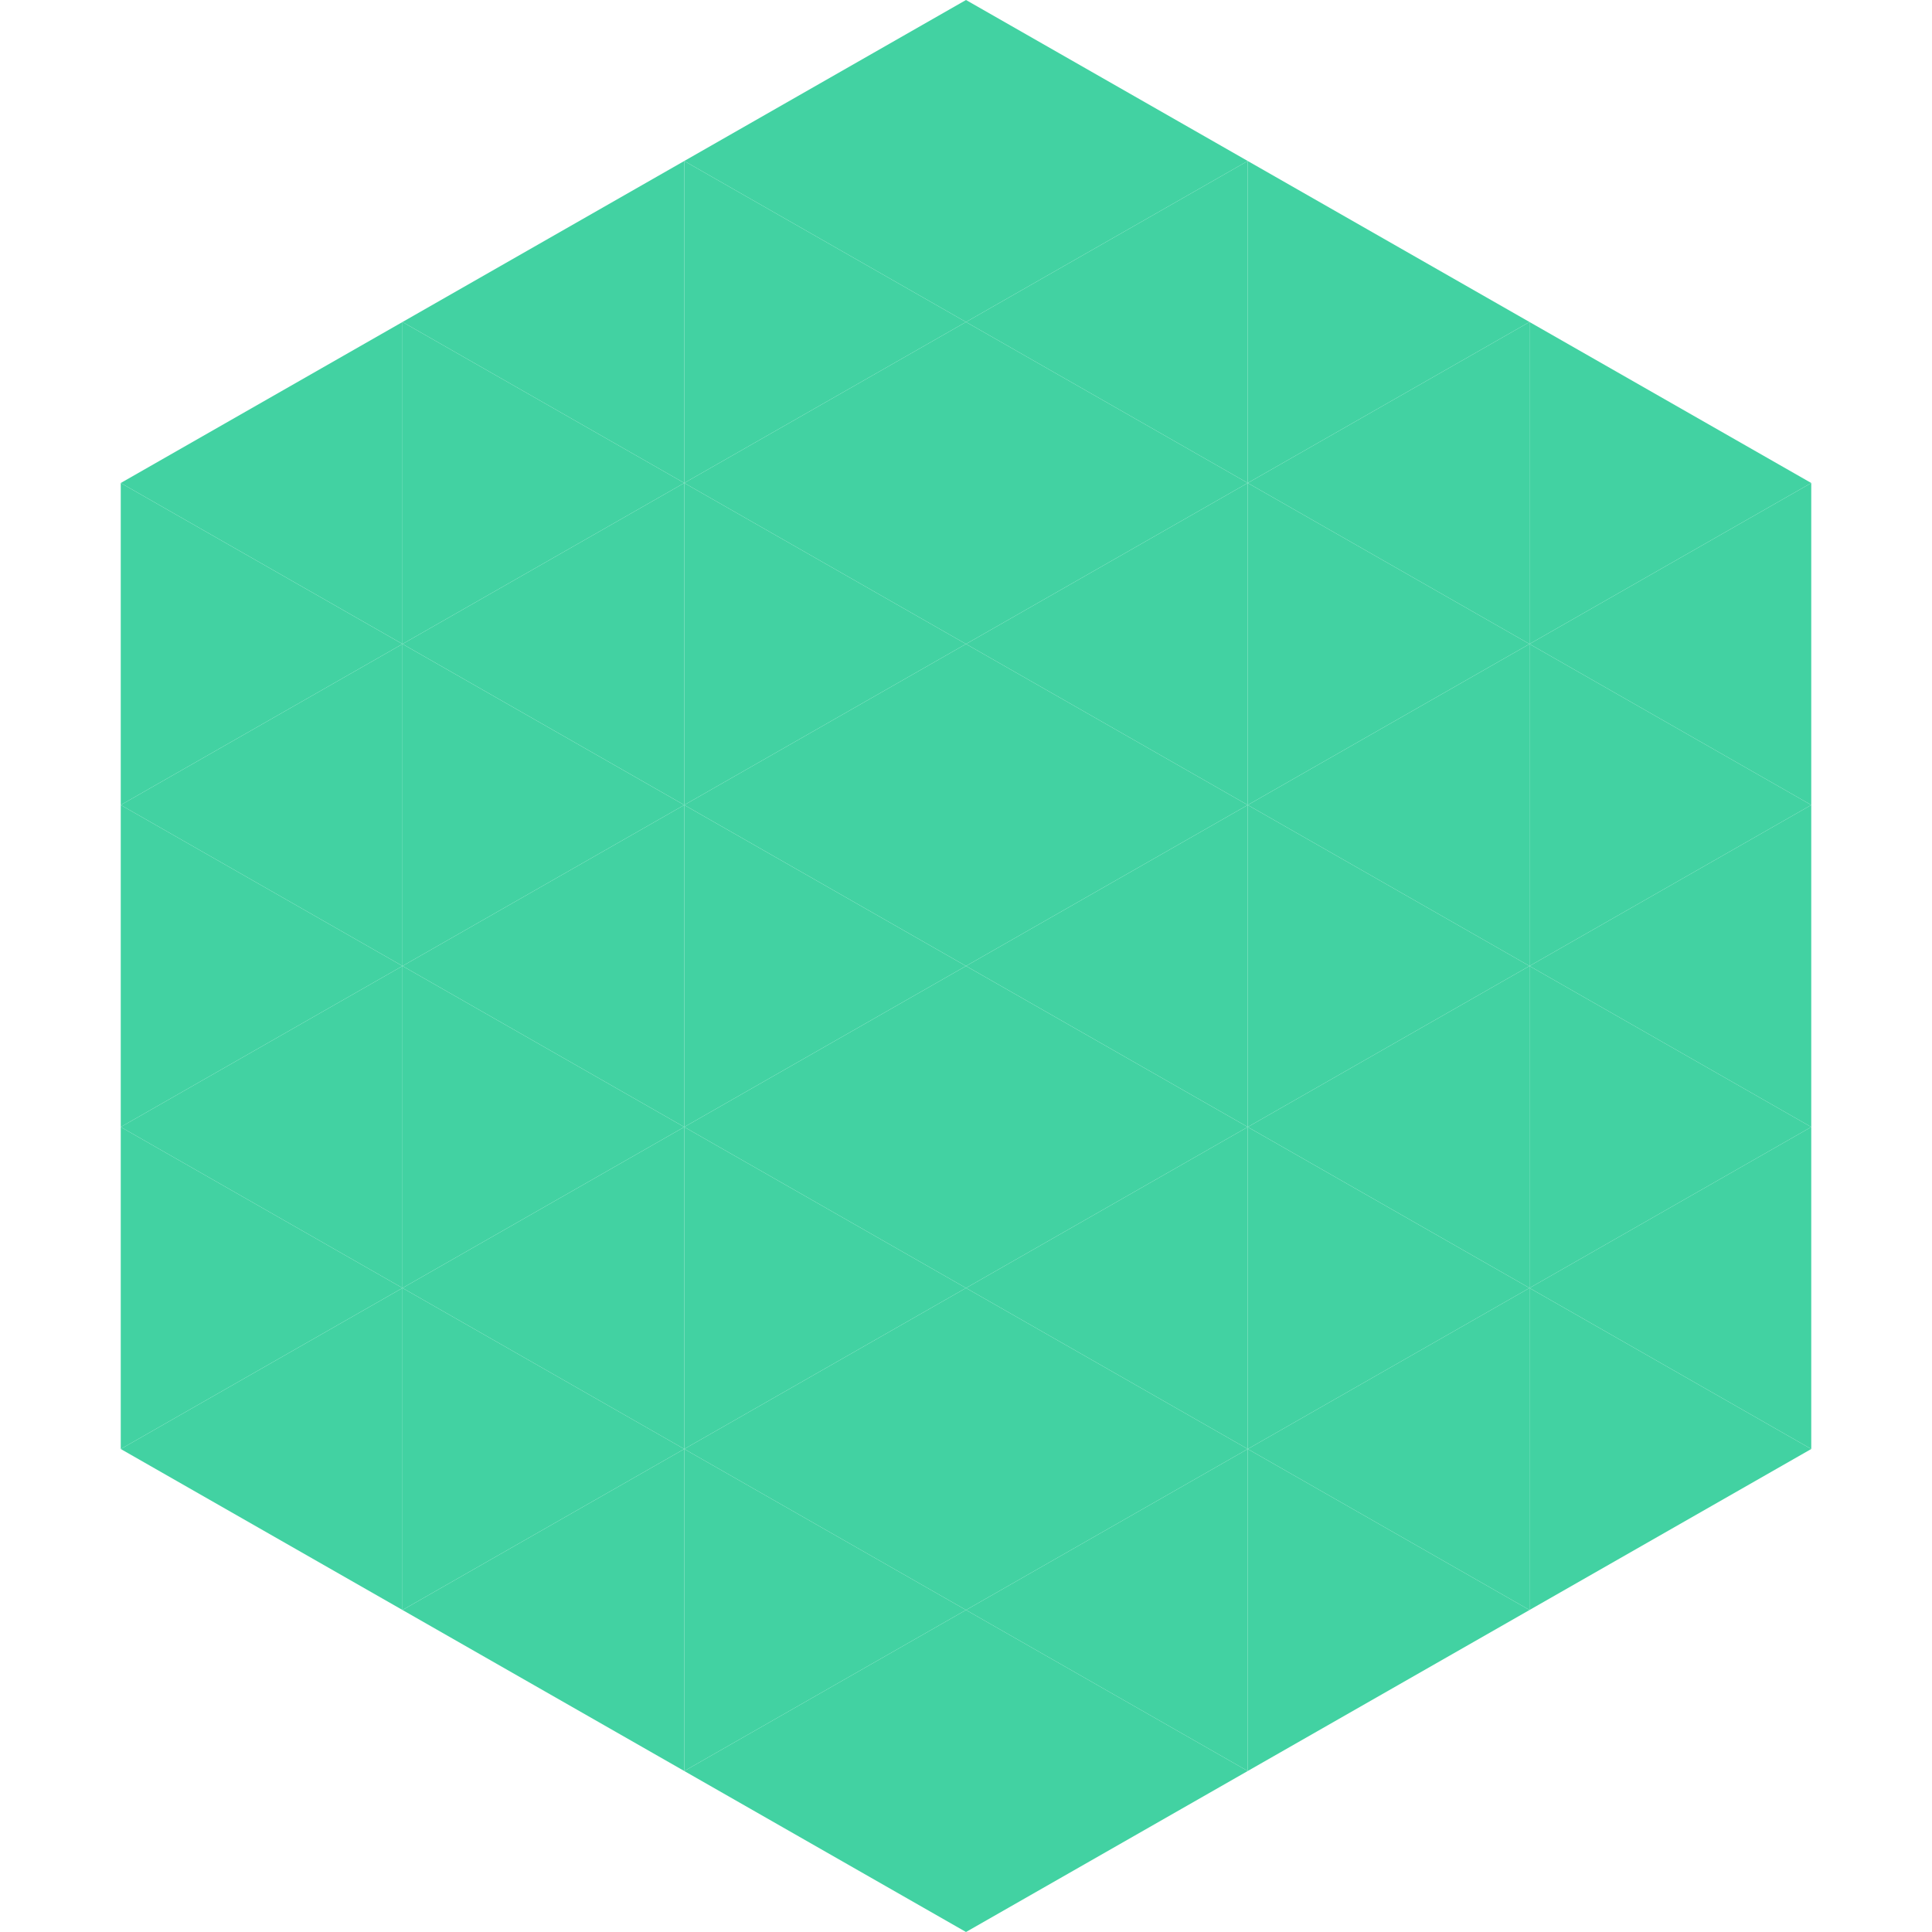 <?xml version="1.0"?>
<!-- Generated by SVGo -->
<svg width="240" height="240"
     xmlns="http://www.w3.org/2000/svg"
     xmlns:xlink="http://www.w3.org/1999/xlink">
<polygon points="50,40 15,60 50,80" style="fill:rgb(66,210,162)" />
<polygon points="190,40 225,60 190,80" style="fill:rgb(66,210,162)" />
<polygon points="15,60 50,80 15,100" style="fill:rgb(66,210,162)" />
<polygon points="225,60 190,80 225,100" style="fill:rgb(66,210,162)" />
<polygon points="50,80 15,100 50,120" style="fill:rgb(66,210,162)" />
<polygon points="190,80 225,100 190,120" style="fill:rgb(66,210,162)" />
<polygon points="15,100 50,120 15,140" style="fill:rgb(66,210,162)" />
<polygon points="225,100 190,120 225,140" style="fill:rgb(66,210,162)" />
<polygon points="50,120 15,140 50,160" style="fill:rgb(66,210,162)" />
<polygon points="190,120 225,140 190,160" style="fill:rgb(66,210,162)" />
<polygon points="15,140 50,160 15,180" style="fill:rgb(66,210,162)" />
<polygon points="225,140 190,160 225,180" style="fill:rgb(66,210,162)" />
<polygon points="50,160 15,180 50,200" style="fill:rgb(66,210,162)" />
<polygon points="190,160 225,180 190,200" style="fill:rgb(66,210,162)" />
<polygon points="15,180 50,200 15,220" style="fill:rgb(255,255,255); fill-opacity:0" />
<polygon points="225,180 190,200 225,220" style="fill:rgb(255,255,255); fill-opacity:0" />
<polygon points="50,0 85,20 50,40" style="fill:rgb(255,255,255); fill-opacity:0" />
<polygon points="190,0 155,20 190,40" style="fill:rgb(255,255,255); fill-opacity:0" />
<polygon points="85,20 50,40 85,60" style="fill:rgb(66,210,162)" />
<polygon points="155,20 190,40 155,60" style="fill:rgb(66,210,162)" />
<polygon points="50,40 85,60 50,80" style="fill:rgb(66,210,162)" />
<polygon points="190,40 155,60 190,80" style="fill:rgb(66,210,162)" />
<polygon points="85,60 50,80 85,100" style="fill:rgb(66,210,162)" />
<polygon points="155,60 190,80 155,100" style="fill:rgb(66,210,162)" />
<polygon points="50,80 85,100 50,120" style="fill:rgb(66,210,162)" />
<polygon points="190,80 155,100 190,120" style="fill:rgb(66,210,162)" />
<polygon points="85,100 50,120 85,140" style="fill:rgb(66,210,162)" />
<polygon points="155,100 190,120 155,140" style="fill:rgb(66,210,162)" />
<polygon points="50,120 85,140 50,160" style="fill:rgb(66,210,162)" />
<polygon points="190,120 155,140 190,160" style="fill:rgb(66,210,162)" />
<polygon points="85,140 50,160 85,180" style="fill:rgb(66,210,162)" />
<polygon points="155,140 190,160 155,180" style="fill:rgb(66,210,162)" />
<polygon points="50,160 85,180 50,200" style="fill:rgb(66,210,162)" />
<polygon points="190,160 155,180 190,200" style="fill:rgb(66,210,162)" />
<polygon points="85,180 50,200 85,220" style="fill:rgb(66,210,162)" />
<polygon points="155,180 190,200 155,220" style="fill:rgb(66,210,162)" />
<polygon points="120,0 85,20 120,40" style="fill:rgb(66,210,162)" />
<polygon points="120,0 155,20 120,40" style="fill:rgb(66,210,162)" />
<polygon points="85,20 120,40 85,60" style="fill:rgb(66,210,162)" />
<polygon points="155,20 120,40 155,60" style="fill:rgb(66,210,162)" />
<polygon points="120,40 85,60 120,80" style="fill:rgb(66,210,162)" />
<polygon points="120,40 155,60 120,80" style="fill:rgb(66,210,162)" />
<polygon points="85,60 120,80 85,100" style="fill:rgb(66,210,162)" />
<polygon points="155,60 120,80 155,100" style="fill:rgb(66,210,162)" />
<polygon points="120,80 85,100 120,120" style="fill:rgb(66,210,162)" />
<polygon points="120,80 155,100 120,120" style="fill:rgb(66,210,162)" />
<polygon points="85,100 120,120 85,140" style="fill:rgb(66,210,162)" />
<polygon points="155,100 120,120 155,140" style="fill:rgb(66,210,162)" />
<polygon points="120,120 85,140 120,160" style="fill:rgb(66,210,162)" />
<polygon points="120,120 155,140 120,160" style="fill:rgb(66,210,162)" />
<polygon points="85,140 120,160 85,180" style="fill:rgb(66,210,162)" />
<polygon points="155,140 120,160 155,180" style="fill:rgb(66,210,162)" />
<polygon points="120,160 85,180 120,200" style="fill:rgb(66,210,162)" />
<polygon points="120,160 155,180 120,200" style="fill:rgb(66,210,162)" />
<polygon points="85,180 120,200 85,220" style="fill:rgb(66,210,162)" />
<polygon points="155,180 120,200 155,220" style="fill:rgb(66,210,162)" />
<polygon points="120,200 85,220 120,240" style="fill:rgb(66,210,162)" />
<polygon points="120,200 155,220 120,240" style="fill:rgb(66,210,162)" />
<polygon points="85,220 120,240 85,260" style="fill:rgb(255,255,255); fill-opacity:0" />
<polygon points="155,220 120,240 155,260" style="fill:rgb(255,255,255); fill-opacity:0" />
</svg>
